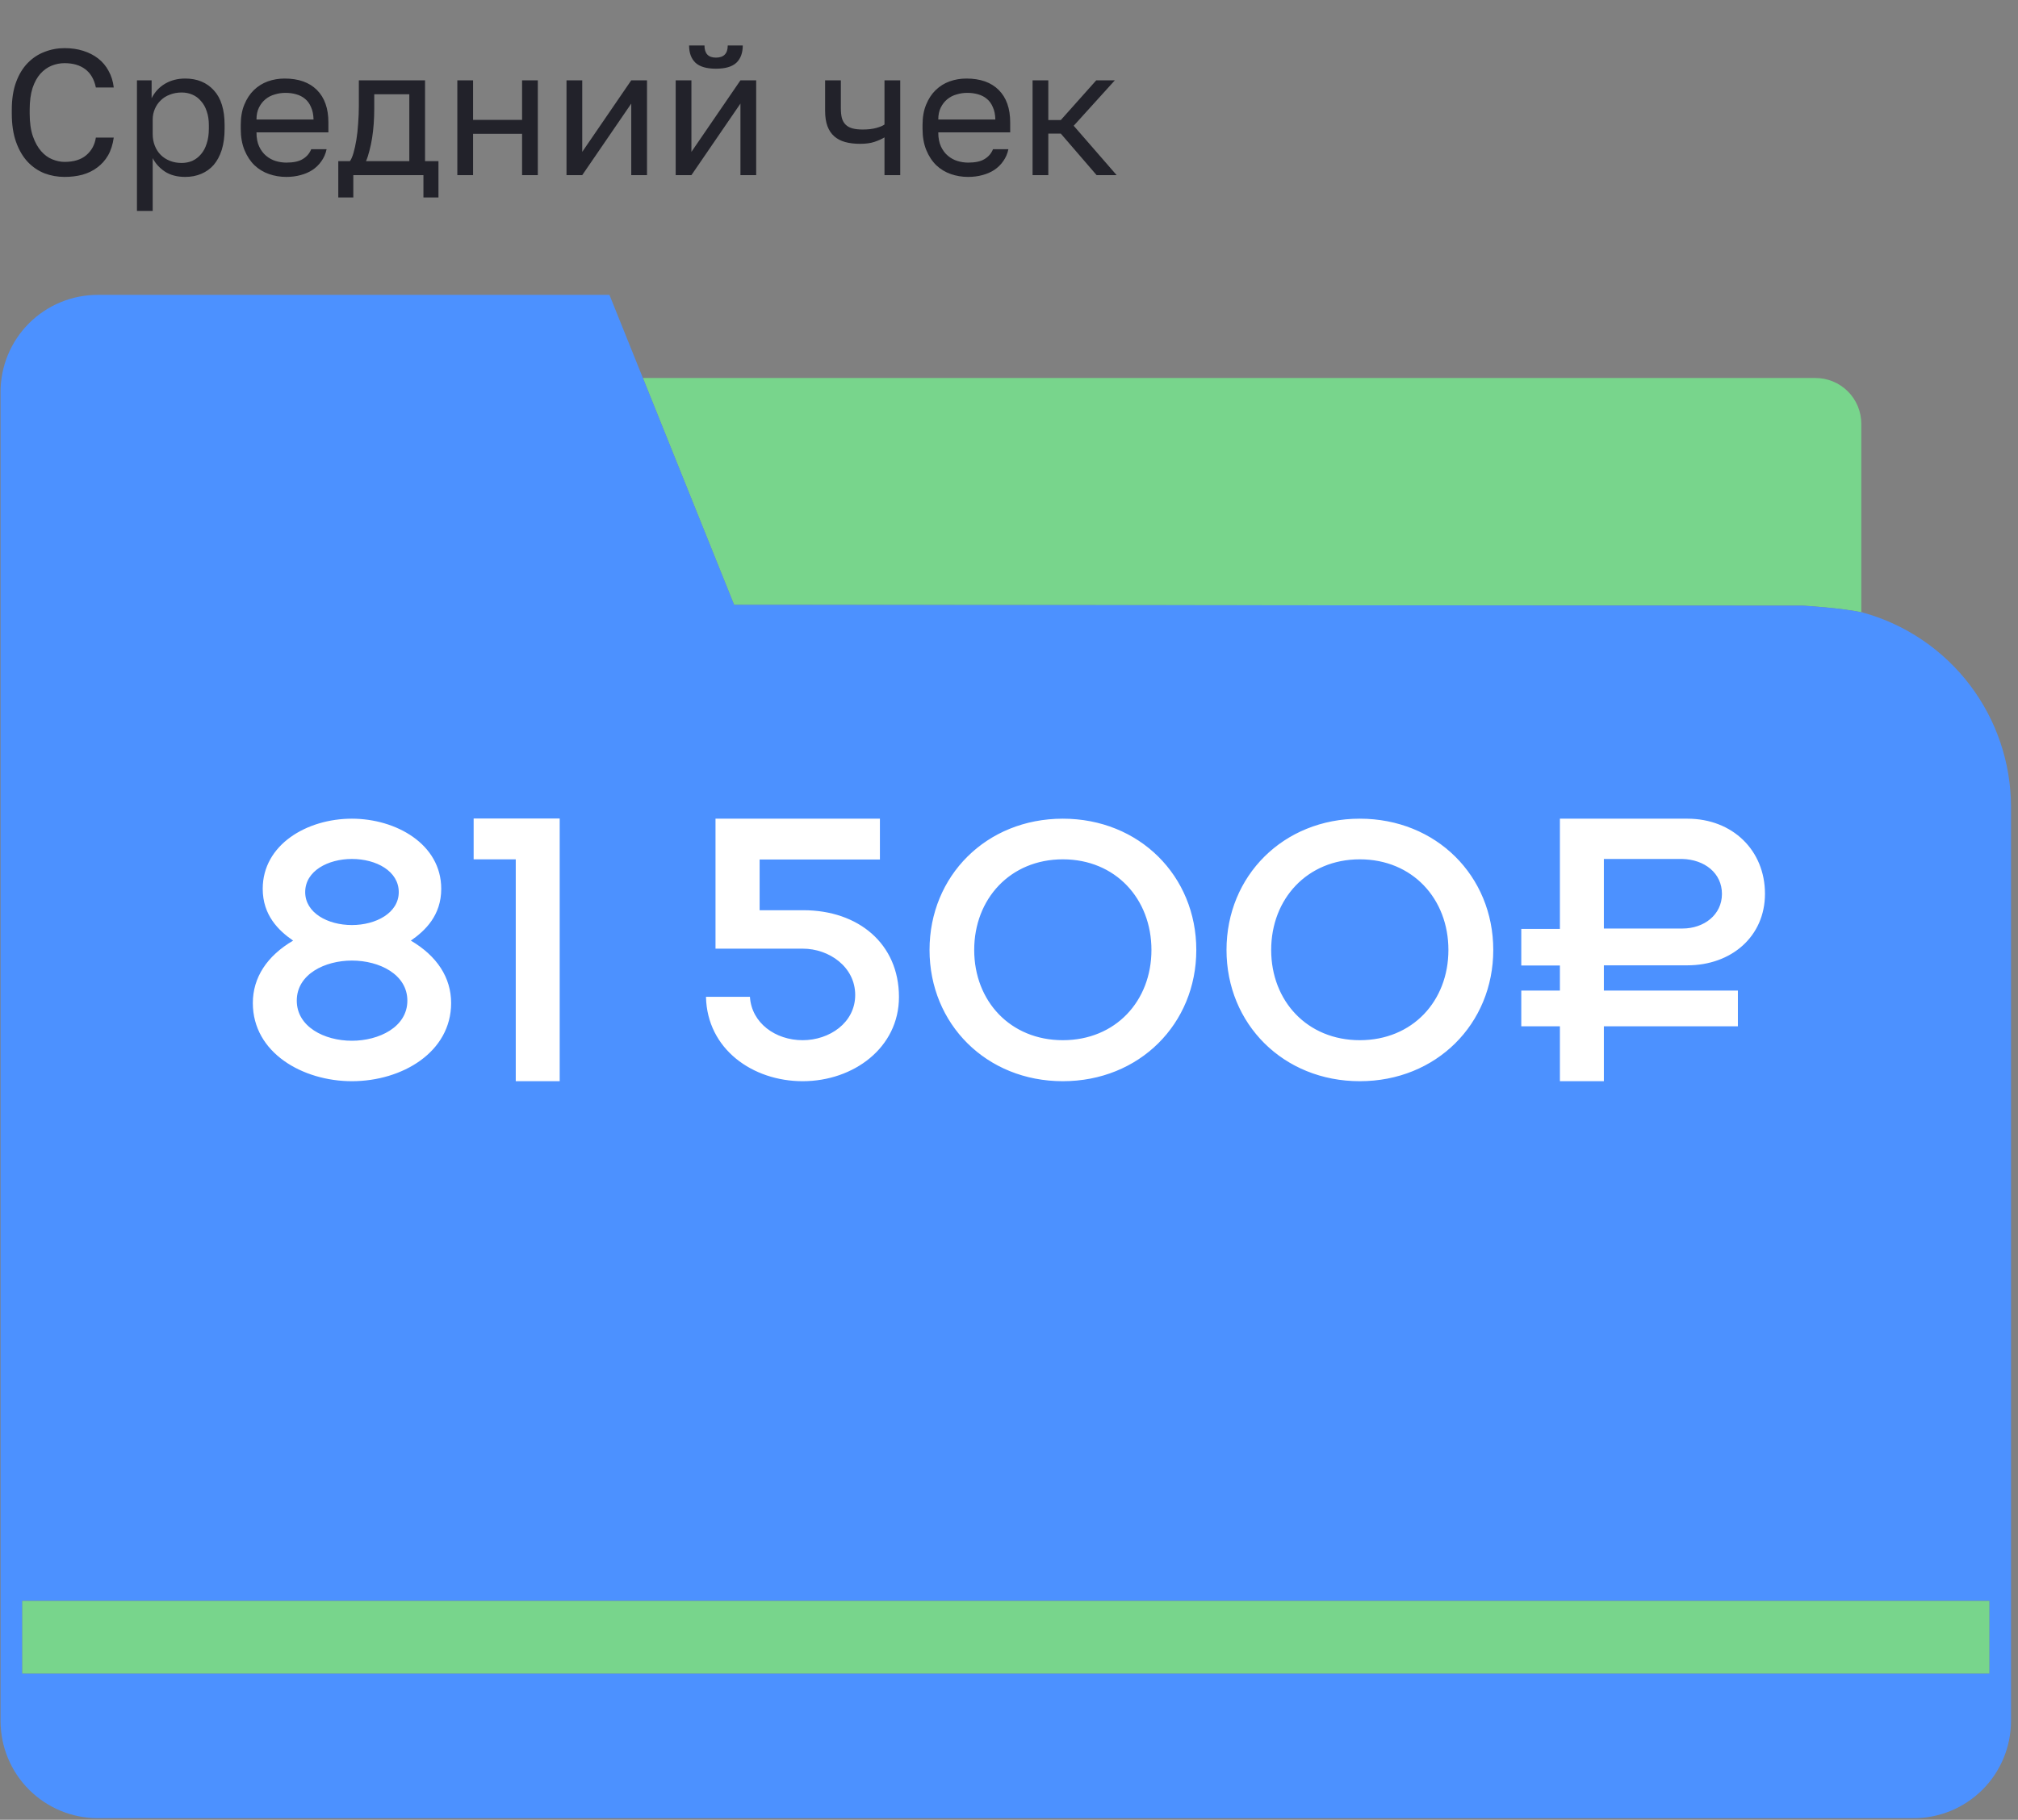 <?xml version="1.0" encoding="UTF-8"?> <svg xmlns="http://www.w3.org/2000/svg" width="265" height="239" viewBox="0 0 265 239" fill="none"><rect x="0" y="0" width="265" height="239" fill="#808080" stroke="none"/><g clip-path="url(#clip0_4_45)"><path d="M238.383 49.645H84.428L84.898 50.833L96.401 79.439L236.804 79.546C236.804 79.546 241.892 79.834 244.716 80.469L244.423 80.366V55.661C244.423 54.869 244.267 54.084 243.963 53.353C243.659 52.622 243.214 51.957 242.653 51.398C242.091 50.84 241.425 50.397 240.693 50.096C239.96 49.795 239.175 49.642 238.383 49.645Z" fill="#78D58C"></path><path d="M236.804 79.546L96.401 79.434L84.898 50.828L80.032 38.727H12.851C11.172 38.724 9.508 39.052 7.956 39.694C6.404 40.335 4.993 41.276 3.806 42.464C2.618 43.651 1.677 45.062 1.036 46.614C0.395 48.166 0.066 49.829 0.07 51.509L0.07 226.009C0.07 229.399 1.416 232.65 3.813 235.047C6.21 237.444 9.461 238.791 12.851 238.791H251.3C254.69 238.791 257.941 237.444 260.338 235.047C262.735 232.65 264.082 229.399 264.082 226.009V105.933C264.068 100.162 262.17 94.552 258.677 89.958C255.184 85.363 250.286 82.034 244.728 80.478C241.892 79.838 236.804 79.546 236.804 79.546ZM261.237 210.247V219.771H2.923V210.247H261.237Z" fill="#4C91FF"></path><path d="M261.237 210.26H2.923V219.784H261.237V210.26Z" fill="#78D58C"></path><path d="M46.209 112.812C43.084 112.812 40.078 114.375 40.078 117.164C40.078 119.88 43.012 121.491 46.209 121.491C49.359 121.491 52.364 119.905 52.364 117.164C52.364 114.423 49.431 112.812 46.209 112.812ZM46.209 126.156C42.675 126.156 38.972 127.935 38.972 131.421C38.972 134.859 42.603 136.687 46.209 136.687C49.744 136.687 53.494 134.907 53.494 131.421C53.494 127.983 49.84 126.156 46.209 126.156ZM53.951 123.535C57.389 125.555 59.241 128.392 59.241 131.734C59.241 138.177 52.821 142 46.209 142C39.79 142 33.202 138.297 33.202 131.734C33.202 128.392 35.053 125.555 38.492 123.535C36.568 122.213 34.5 120.193 34.5 116.731C34.5 110.936 40.295 107.522 46.209 107.522C51.98 107.522 57.942 110.84 57.942 116.731C57.942 120.193 55.875 122.213 53.951 123.535ZM62.198 107.498H73.498V142H67.728V112.86H62.198V107.498ZM92.708 130.916H98.479C98.695 134.354 101.821 136.614 105.403 136.614C108.913 136.614 112.303 134.33 112.303 130.676C112.303 126.973 108.865 124.593 105.427 124.593H93.959V107.522H115.549V112.884H99.753V119.544H105.499C112.712 119.544 118.05 123.944 118.05 130.94C118.05 137.6 112.087 142 105.403 142C98.839 142 92.853 137.792 92.708 130.916ZM157.096 124.761C157.096 134.475 149.618 142 139.568 142C129.518 142 122.065 134.475 122.065 124.761C122.065 115.048 129.518 107.522 139.568 107.522C149.618 107.522 157.096 115.048 157.096 124.761ZM151.205 124.761C151.205 118.053 146.493 112.86 139.568 112.86C132.668 112.86 127.931 118.053 127.931 124.761C127.931 131.469 132.668 136.614 139.568 136.614C146.493 136.614 151.205 131.469 151.205 124.761ZM196.093 124.761C196.093 134.475 188.616 142 178.566 142C168.516 142 161.063 134.475 161.063 124.761C161.063 115.048 168.516 107.522 178.566 107.522C188.616 107.522 196.093 115.048 196.093 124.761ZM190.203 124.761C190.203 118.053 185.49 112.86 178.566 112.86C171.666 112.86 166.929 118.053 166.929 124.761C166.929 131.469 171.666 136.614 178.566 136.614C185.49 136.614 190.203 131.469 190.203 124.761ZM210.615 112.812V121.948H220.93C223.767 121.948 226.123 120.145 226.123 117.404C226.123 114.663 223.839 112.884 220.906 112.812H210.615ZM204.845 107.522H221.579C227.517 107.522 231.773 111.682 231.773 117.38C231.773 123.006 227.349 126.781 221.579 126.781H210.615V130.099H228.215V134.787H210.615V142H204.845V134.787H199.772V130.099H204.845V126.805H199.772V121.996H204.845V107.522Z" fill="white"></path></g><path d="M8.478 23.235C7.554 23.235 6.677 23.078 5.847 22.765C5.017 22.436 4.281 21.935 3.639 21.262C2.997 20.573 2.488 19.704 2.112 18.654C1.736 17.605 1.548 16.352 1.548 14.896V14.426C1.548 13.017 1.736 11.803 2.112 10.785C2.488 9.767 2.997 8.929 3.639 8.272C4.281 7.614 5.017 7.129 5.847 6.815C6.677 6.487 7.554 6.322 8.478 6.322C9.37 6.322 10.185 6.44 10.921 6.674C11.672 6.909 12.33 7.246 12.894 7.685C13.458 8.123 13.912 8.663 14.256 9.305C14.617 9.947 14.844 10.676 14.938 11.49H12.589C12.369 10.425 11.907 9.626 11.203 9.094C10.498 8.561 9.59 8.295 8.478 8.295C7.898 8.295 7.335 8.405 6.787 8.624C6.238 8.843 5.745 9.196 5.307 9.681C4.884 10.151 4.539 10.777 4.273 11.56C4.023 12.343 3.897 13.299 3.897 14.426V14.896C3.897 16.086 4.038 17.088 4.32 17.903C4.602 18.701 4.962 19.351 5.401 19.852C5.839 20.354 6.332 20.714 6.881 20.933C7.429 21.152 7.961 21.262 8.478 21.262C9.699 21.262 10.655 20.964 11.344 20.369C12.033 19.774 12.448 19.007 12.589 18.067H14.938C14.812 18.975 14.562 19.758 14.186 20.416C13.81 21.058 13.332 21.591 12.753 22.013C12.189 22.436 11.539 22.749 10.803 22.953C10.083 23.141 9.308 23.235 8.478 23.235ZM17.984 10.55H19.91V12.899C20.333 12.069 20.92 11.435 21.672 10.997C22.439 10.543 23.324 10.315 24.326 10.315C25.892 10.315 27.145 10.832 28.085 11.866C29.024 12.884 29.494 14.403 29.494 16.423V16.893C29.494 17.957 29.369 18.889 29.118 19.688C28.868 20.471 28.515 21.129 28.061 21.661C27.607 22.178 27.059 22.569 26.417 22.836C25.791 23.102 25.094 23.235 24.326 23.235C23.261 23.235 22.369 23 21.648 22.53C20.944 22.06 20.411 21.473 20.051 20.768V27.698H17.984V10.55ZM23.857 21.403C24.358 21.403 24.827 21.309 25.266 21.121C25.704 20.917 26.08 20.628 26.393 20.252C26.722 19.876 26.973 19.406 27.145 18.842C27.333 18.279 27.427 17.629 27.427 16.893V16.423C27.427 15.749 27.333 15.146 27.145 14.614C26.973 14.082 26.722 13.635 26.393 13.275C26.08 12.899 25.704 12.617 25.266 12.43C24.827 12.242 24.358 12.148 23.857 12.148C23.293 12.148 22.776 12.242 22.306 12.43C21.836 12.602 21.437 12.852 21.108 13.181C20.779 13.494 20.521 13.87 20.333 14.309C20.145 14.747 20.051 15.217 20.051 15.718V17.597C20.051 18.161 20.145 18.678 20.333 19.148C20.521 19.617 20.779 20.017 21.108 20.346C21.437 20.674 21.836 20.933 22.306 21.121C22.776 21.309 23.293 21.403 23.857 21.403ZM37.604 23.235C36.805 23.235 36.045 23.11 35.325 22.859C34.605 22.608 33.971 22.225 33.422 21.708C32.874 21.176 32.436 20.51 32.107 19.711C31.778 18.913 31.614 17.973 31.614 16.893V16.423C31.614 15.389 31.77 14.497 32.084 13.745C32.397 12.978 32.812 12.343 33.328 11.842C33.861 11.325 34.472 10.942 35.161 10.691C35.865 10.441 36.601 10.315 37.369 10.315C39.201 10.315 40.618 10.816 41.62 11.819C42.623 12.821 43.124 14.238 43.124 16.07V17.386H33.681C33.681 18.122 33.798 18.741 34.033 19.242C34.268 19.743 34.573 20.15 34.949 20.463C35.325 20.776 35.74 21.003 36.194 21.144C36.664 21.285 37.134 21.356 37.604 21.356C38.543 21.356 39.264 21.199 39.765 20.886C40.282 20.573 40.65 20.142 40.869 19.594H42.889C42.764 20.189 42.536 20.714 42.208 21.168C41.895 21.622 41.503 22.006 41.033 22.319C40.579 22.616 40.054 22.843 39.459 23C38.88 23.157 38.261 23.235 37.604 23.235ZM37.486 12.195C37.001 12.195 36.531 12.265 36.077 12.406C35.623 12.531 35.215 12.743 34.855 13.04C34.511 13.322 34.229 13.682 34.01 14.121C33.79 14.559 33.681 15.084 33.681 15.695H41.174C41.158 15.053 41.049 14.512 40.845 14.074C40.657 13.62 40.399 13.259 40.07 12.993C39.741 12.711 39.35 12.508 38.896 12.383C38.457 12.257 37.987 12.195 37.486 12.195ZM44.423 21.168H45.95C46.122 20.933 46.279 20.573 46.42 20.087C46.561 19.602 46.686 19.03 46.796 18.372C46.905 17.715 46.983 17.002 47.031 16.235C47.093 15.452 47.124 14.653 47.124 13.839V10.55H55.816V21.168H57.578V25.936H55.604V23H46.396V25.936H44.423V21.168ZM53.749 21.168V12.383H49.145V14.309C49.145 14.966 49.121 15.624 49.074 16.282C49.027 16.924 48.957 17.543 48.863 18.138C48.769 18.717 48.651 19.273 48.51 19.805C48.385 20.322 48.236 20.776 48.064 21.168H53.749ZM60.055 10.55H62.122V15.742H68.558V10.55H70.625V23H68.558V17.574H62.122V23H60.055V10.55ZM74.392 10.55H76.459V19.946L82.895 10.55H84.963V23H82.895V13.604L76.459 23H74.392V10.55ZM88.729 10.55H90.796V19.946L97.233 10.55H99.3V23H97.233V13.604L90.796 23H88.729V10.55ZM94.014 9.023C92.793 9.023 91.9 8.765 91.337 8.248C90.773 7.716 90.491 6.956 90.491 5.97H92.511C92.511 7.035 93.012 7.567 94.014 7.567C95.048 7.567 95.565 7.035 95.565 5.97H97.538C97.538 6.956 97.256 7.716 96.692 8.248C96.129 8.765 95.236 9.023 94.014 9.023ZM116.15 18.044C115.79 18.263 115.352 18.459 114.835 18.631C114.334 18.803 113.7 18.889 112.932 18.889C112.212 18.889 111.562 18.811 110.983 18.654C110.419 18.498 109.941 18.247 109.55 17.903C109.158 17.558 108.861 17.112 108.657 16.564C108.453 16.016 108.352 15.342 108.352 14.544V10.55H110.419V14.191C110.419 14.724 110.466 15.17 110.56 15.53C110.669 15.89 110.842 16.18 111.076 16.399C111.311 16.619 111.609 16.775 111.969 16.869C112.329 16.963 112.768 17.01 113.285 17.01C113.989 17.01 114.592 16.94 115.093 16.799C115.594 16.658 115.947 16.509 116.15 16.352V10.55H118.217V23H116.15V18.044ZM127.136 23.235C126.338 23.235 125.578 23.11 124.858 22.859C124.137 22.608 123.503 22.225 122.955 21.708C122.407 21.176 121.969 20.51 121.64 19.711C121.311 18.913 121.146 17.973 121.146 16.893V16.423C121.146 15.389 121.303 14.497 121.616 13.745C121.929 12.978 122.344 12.343 122.861 11.842C123.394 11.325 124.004 10.942 124.693 10.691C125.398 10.441 126.134 10.315 126.901 10.315C128.734 10.315 130.151 10.816 131.153 11.819C132.155 12.821 132.656 14.238 132.656 16.07V17.386H123.213C123.213 18.122 123.331 18.741 123.566 19.242C123.801 19.743 124.106 20.15 124.482 20.463C124.858 20.776 125.273 21.003 125.727 21.144C126.197 21.285 126.667 21.356 127.136 21.356C128.076 21.356 128.796 21.199 129.297 20.886C129.814 20.573 130.182 20.142 130.401 19.594H132.422C132.296 20.189 132.069 20.714 131.74 21.168C131.427 21.622 131.036 22.006 130.566 22.319C130.112 22.616 129.587 22.843 128.992 23C128.413 23.157 127.794 23.235 127.136 23.235ZM127.019 12.195C126.533 12.195 126.064 12.265 125.609 12.406C125.155 12.531 124.748 12.743 124.388 13.04C124.043 13.322 123.762 13.682 123.542 14.121C123.323 14.559 123.213 15.084 123.213 15.695L130.707 15.695C130.691 15.053 130.582 14.512 130.378 14.074C130.19 13.62 129.932 13.259 129.603 12.993C129.274 12.711 128.882 12.508 128.428 12.383C127.99 12.257 127.52 12.195 127.019 12.195ZM135.595 10.55H137.662V15.765H139.306L143.957 10.55H146.4L140.997 16.517L146.635 23H144.004L139.306 17.55H137.662V23H135.595V10.55Z" fill="#22222A"></path><defs><clipPath id="clip0_4_45"><rect width="264" height="200.047" fill="white" transform="translate(0.07 38.727)"></rect></clipPath></defs></svg> 